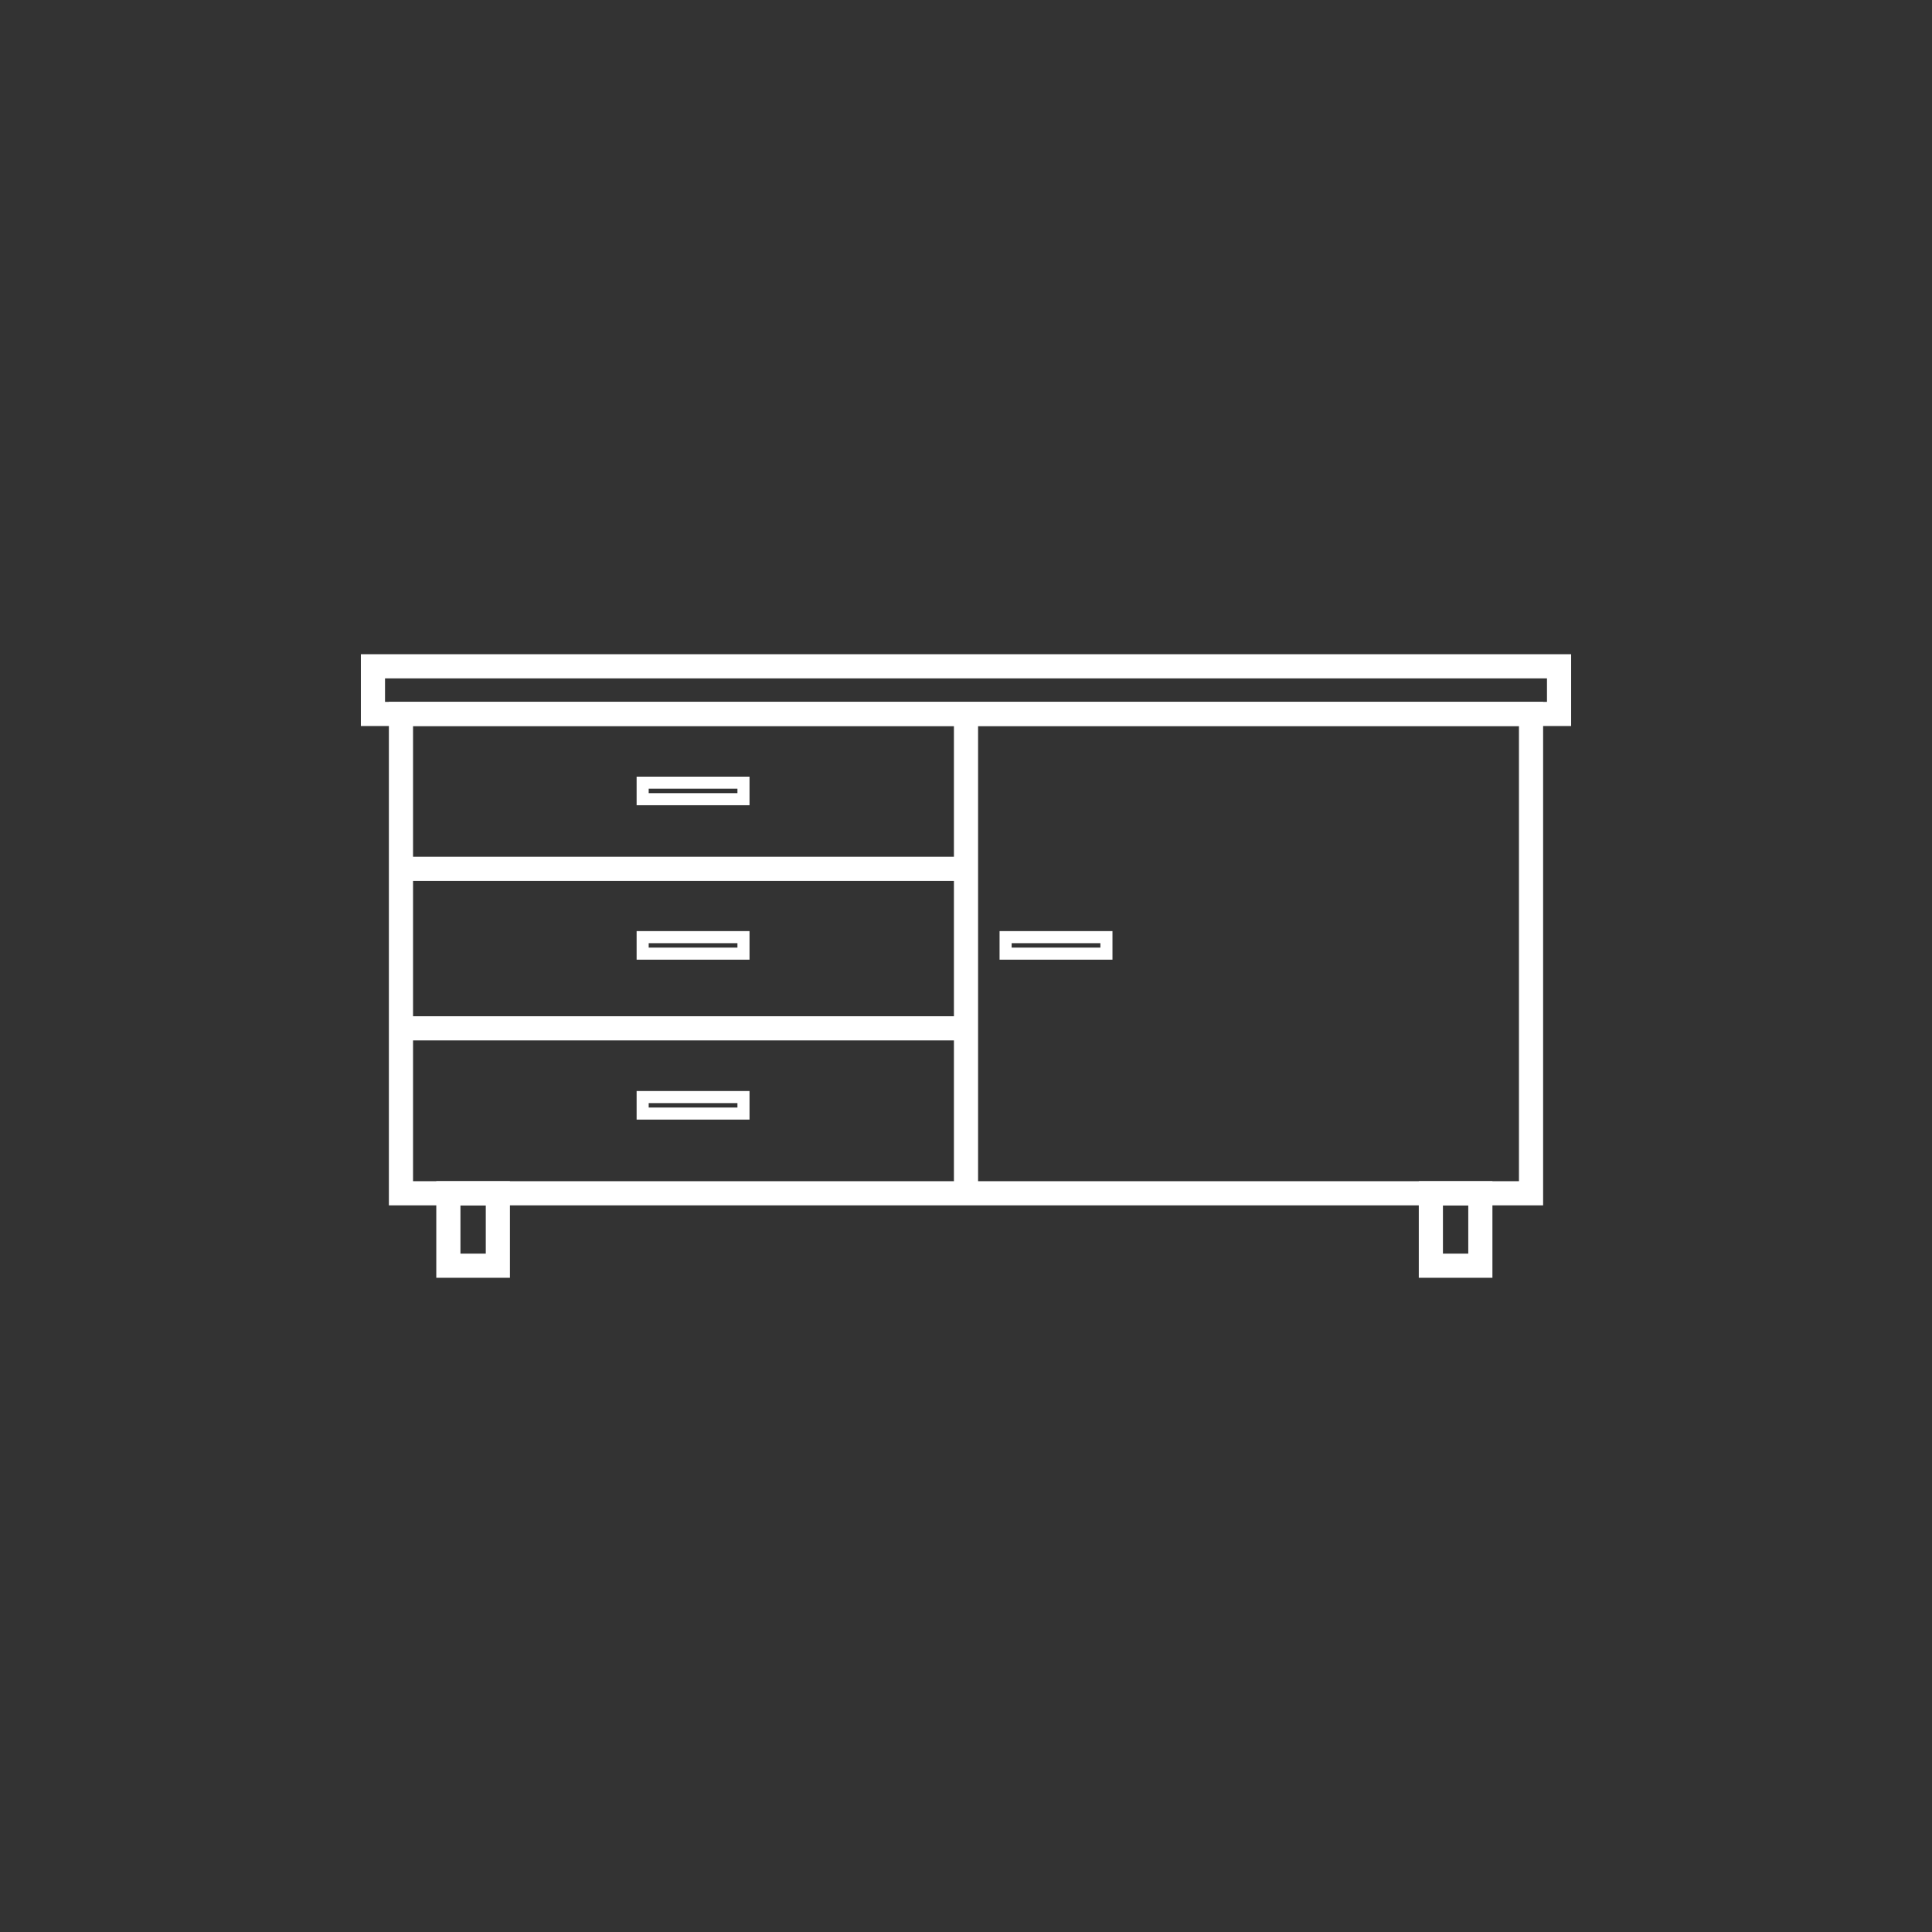 <?xml version="1.0" encoding="utf-8"?>
<!-- Generator: Adobe Illustrator 23.0.3, SVG Export Plug-In . SVG Version: 6.00 Build 0)  -->
<svg version="1.1" id="Layer_1" xmlns="http://www.w3.org/2000/svg" xmlns:xlink="http://www.w3.org/1999/xlink" x="0px" y="0px"
	 viewBox="0 0 80 80" enable-background="new 0 0 80 80" xml:space="preserve">
<rect x="0" y="0" width="80" height="80" fill="#333333" stroke="none"/>
<g>
	<rect id="XMLID_135_" x="15.443" y="27.59" fill="none" stroke="#FFFFFF" stroke-miterlimit="10" width="49.114" height="1.973"/>
	
		<rect id="XMLID_136_" x="16.603" y="29.563" fill="none" stroke="#FFFFFF" stroke-miterlimit="10" width="46.794" height="19.848"/>
	<line id="XMLID_137_" fill="none" stroke="#FFFFFF" stroke-miterlimit="10" x1="40" y1="29.563" x2="40" y2="49.412"/>
	<line id="XMLID_138_" fill="none" stroke="#FFFFFF" stroke-miterlimit="10" x1="16.603" y1="35.977" x2="40" y2="35.977"/>
	<line id="XMLID_139_" fill="none" stroke="#FFFFFF" stroke-miterlimit="10" x1="16.603" y1="42.581" x2="40" y2="42.581"/>
	
		<rect id="XMLID_140_" x="26.611" y="32.41" fill="none" stroke="#FFFFFF" stroke-width="0.5" stroke-miterlimit="10" width="4.175" height="0.683"/>
	
		<rect id="XMLID_141_" x="26.611" y="38.805" fill="none" stroke="#FFFFFF" stroke-width="0.5" stroke-miterlimit="10" width="4.175" height="0.683"/>
	
		<rect id="XMLID_142_" x="26.611" y="45.427" fill="none" stroke="#FFFFFF" stroke-width="0.5" stroke-miterlimit="10" width="4.175" height="0.683"/>
	
		<rect id="XMLID_143_" x="41.64" y="38.805" fill="none" stroke="#FFFFFF" stroke-width="0.5" stroke-miterlimit="10" width="4.175" height="0.683"/>
	<rect id="XMLID_144_" x="18.566" y="49.412" fill="none" stroke="#FFFFFF" stroke-miterlimit="10" width="2.049" height="2.998"/>
	<rect id="XMLID_145_" x="59.249" y="49.412" fill="none" stroke="#FFFFFF" stroke-miterlimit="10" width="2.049" height="2.998"/>
</g>
</svg>
